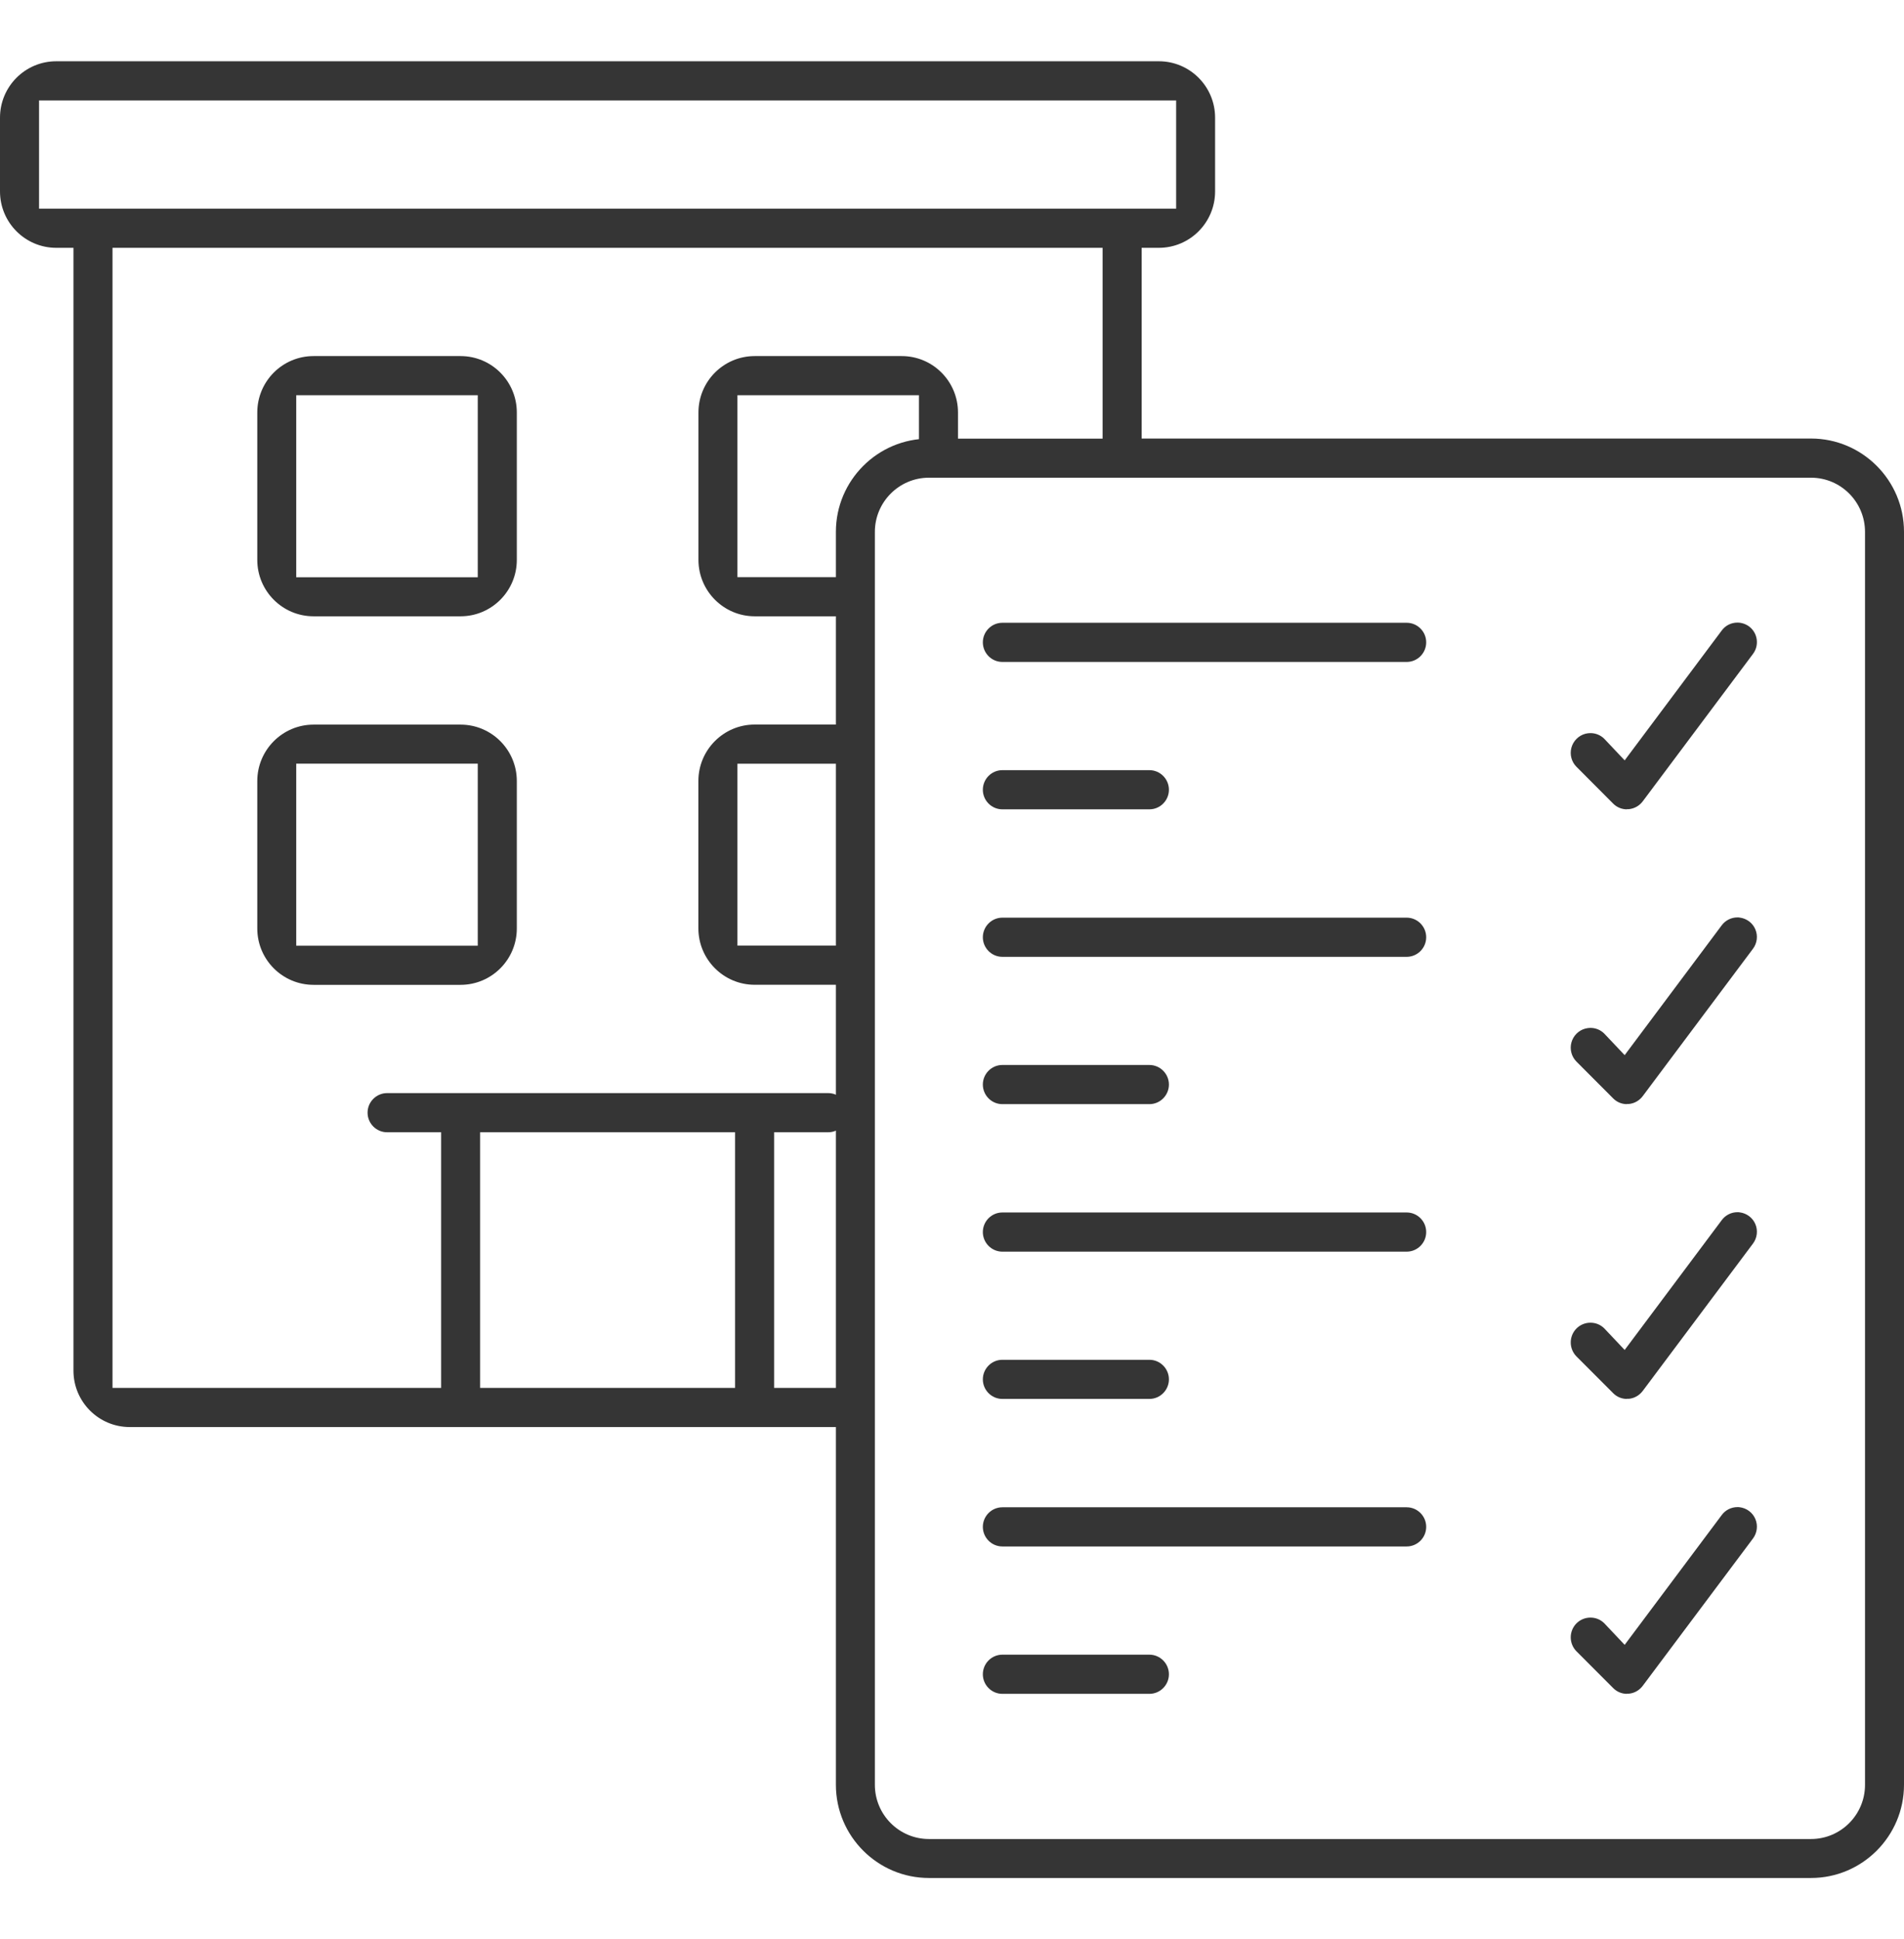 <svg width="55" height="56" fill="none" xmlns="http://www.w3.org/2000/svg"><g clip-path="url(#clip0_2668_4659)"><path d="M13.304 20.924H9.057C8.16 20.924 7.432 21.657 7.432 22.553V26.81C7.432 27.709 8.16 28.438 9.057 28.438H13.304C14.201 28.438 14.929 27.709 14.929 26.81V22.553C14.929 21.654 14.201 20.924 13.304 20.924ZM13.801 27.308H8.557V22.052H13.801V27.308Z" fill="#353535"/><path d="M21.302 27.308V22.053H24.508V20.922H21.799C20.902 20.922 20.174 21.654 20.174 22.551V26.807C20.174 27.706 20.904 28.436 21.799 28.436H24.508V27.305H21.302V27.308Z" fill="#353535"/><path d="M13.304 10.282H9.057C8.16 10.282 7.432 11.011 7.432 11.911V16.167C7.432 17.066 8.16 17.796 9.057 17.796H13.304C14.201 17.796 14.929 17.066 14.929 16.167V11.911C14.929 11.011 14.201 10.282 13.304 10.282ZM13.801 16.668H8.557V11.412H13.801V16.668Z" fill="#353535"/><path d="M21.302 16.668V11.412H26.545V13.313C26.612 13.308 26.679 13.303 26.746 13.303H27.673V11.911C27.673 11.011 26.945 10.282 26.048 10.282H21.801C20.904 10.282 20.176 11.011 20.176 11.911V16.167C20.176 17.066 20.906 17.796 21.801 17.796H24.51V16.665H21.304L21.302 16.668Z" fill="#353535"/><path d="M22.362 40.077V32.695H23.923C24.233 32.695 24.487 32.441 24.487 32.129C24.487 31.818 24.233 31.564 23.923 31.564H11.182C10.872 31.564 10.618 31.818 10.618 32.129C10.618 32.441 10.872 32.695 11.182 32.695H12.743V40.077H3.25V7.156H31.85V13.303H32.978V7.156H33.475C34.372 7.156 35.1 6.426 35.1 5.527V3.398C35.1 2.499 34.372 1.769 33.475 1.769H1.625C0.728 1.769 0 2.499 0 3.398V5.527C0 6.426 0.728 7.156 1.625 7.156H2.122V39.578C2.122 40.478 2.85 41.207 3.747 41.207H24.504V40.077H22.36H22.362ZM1.128 6.025V2.9H33.975V6.025H1.128ZM21.234 40.077H13.869V32.695H21.234V40.077Z" fill="#353535"/><path d="M26.833 13.794C25.973 13.794 25.272 14.496 25.272 15.358V51.538C25.272 52.4 25.971 53.103 26.833 53.103H52.314C53.173 53.103 53.874 52.403 53.874 51.538V15.358C53.874 14.496 53.176 13.794 52.314 13.794H26.833ZM32.705 12.663H52.314C53.795 12.663 55 13.871 55 15.355V51.536C55 53.02 53.795 54.228 52.314 54.228H26.833C25.352 54.228 24.146 53.02 24.146 51.536V15.358C24.146 13.873 25.352 12.666 26.833 12.666H32.705V12.663Z" fill="#353535"/><path d="M28.955 19.114C28.644 19.114 28.391 18.86 28.391 18.548C28.391 18.237 28.644 17.983 28.955 17.983H40.634C40.945 17.983 41.198 18.237 41.198 18.548C41.198 18.86 40.945 19.114 40.634 19.114H28.955Z" fill="#353535"/><path d="M28.955 23.37C28.644 23.37 28.391 23.116 28.391 22.805C28.391 22.493 28.644 22.239 28.955 22.239H33.202C33.512 22.239 33.766 22.493 33.766 22.805C33.766 23.116 33.512 23.37 33.202 23.37H28.955Z" fill="#353535"/><path d="M46.998 23.37C46.849 23.37 46.707 23.313 46.6 23.206L45.539 22.142C45.395 21.998 45.34 21.789 45.392 21.592C45.445 21.395 45.599 21.241 45.795 21.188C45.842 21.176 45.892 21.169 45.942 21.169C46.091 21.169 46.232 21.226 46.339 21.33L46.931 21.956L49.736 18.205C49.843 18.06 50.01 17.978 50.188 17.978C50.31 17.978 50.427 18.018 50.526 18.09C50.775 18.277 50.825 18.633 50.638 18.882L47.453 23.139C47.356 23.268 47.214 23.348 47.055 23.365H46.995L46.998 23.37Z" fill="#353535"/><path d="M28.955 27.629C28.644 27.629 28.391 27.375 28.391 27.064C28.391 26.753 28.644 26.498 28.955 26.498H40.634C40.945 26.498 41.198 26.753 41.198 27.064C41.198 27.375 40.945 27.629 40.634 27.629H28.955Z" fill="#353535"/><path d="M28.955 31.883C28.644 31.883 28.391 31.629 28.391 31.317C28.391 31.006 28.644 30.752 28.955 30.752H33.202C33.512 30.752 33.766 31.006 33.766 31.317C33.766 31.629 33.512 31.883 33.202 31.883H28.955Z" fill="#353535"/><path d="M46.998 31.883C46.849 31.883 46.707 31.826 46.6 31.718L45.539 30.655C45.395 30.511 45.34 30.301 45.392 30.105C45.445 29.908 45.599 29.753 45.795 29.701C45.842 29.689 45.892 29.681 45.942 29.681C46.091 29.681 46.232 29.738 46.339 29.843L46.931 30.468L49.736 26.717C49.843 26.575 50.01 26.491 50.188 26.491C50.211 26.491 50.233 26.491 50.255 26.496C50.454 26.521 50.628 26.65 50.705 26.834C50.785 27.019 50.758 27.235 50.638 27.395L47.453 31.651C47.356 31.781 47.211 31.863 47.055 31.878H46.995L46.998 31.883Z" fill="#353535"/><path d="M28.955 36.142C28.644 36.142 28.391 35.888 28.391 35.577C28.391 35.265 28.644 35.011 28.955 35.011H40.634C40.945 35.011 41.198 35.265 41.198 35.577C41.198 35.888 40.945 36.142 40.634 36.142H28.955Z" fill="#353535"/><path d="M28.955 40.395C28.644 40.395 28.391 40.141 28.391 39.83C28.391 39.519 28.644 39.265 28.955 39.265H33.202C33.512 39.265 33.766 39.519 33.766 39.83C33.766 40.141 33.512 40.395 33.202 40.395H28.955Z" fill="#353535"/><path d="M46.998 40.395C46.849 40.395 46.708 40.338 46.601 40.231L45.539 39.168C45.433 39.061 45.373 38.916 45.373 38.764C45.373 38.612 45.433 38.468 45.539 38.361C45.646 38.254 45.791 38.194 45.942 38.194C46.094 38.194 46.233 38.251 46.34 38.356L46.931 38.981L49.737 35.23C49.843 35.088 50.01 35.003 50.189 35.003C50.211 35.003 50.234 35.003 50.256 35.008C50.455 35.033 50.629 35.163 50.706 35.347C50.785 35.531 50.758 35.748 50.639 35.907L47.453 40.164C47.356 40.293 47.212 40.376 47.055 40.391H46.996L46.998 40.395Z" fill="#353535"/><path d="M28.955 44.655C28.644 44.655 28.391 44.401 28.391 44.089C28.391 43.778 28.644 43.524 28.955 43.524H40.634C40.945 43.524 41.198 43.778 41.198 44.089C41.198 44.401 40.945 44.655 40.634 44.655H28.955Z" fill="#353535"/><path d="M28.955 48.911C28.644 48.911 28.391 48.657 28.391 48.346C28.391 48.034 28.644 47.78 28.955 47.78H33.202C33.512 47.78 33.766 48.034 33.766 48.346C33.766 48.657 33.512 48.911 33.202 48.911H28.955Z" fill="#353535"/><path d="M46.998 48.911C46.849 48.911 46.708 48.853 46.601 48.746L45.539 47.683C45.433 47.576 45.373 47.431 45.373 47.279C45.373 47.127 45.433 46.983 45.539 46.876C45.646 46.769 45.791 46.709 45.942 46.709C46.094 46.709 46.233 46.766 46.34 46.871L46.931 47.496L49.737 43.745C49.843 43.603 50.01 43.519 50.189 43.519C50.211 43.519 50.234 43.519 50.256 43.523C50.455 43.548 50.629 43.678 50.706 43.862C50.785 44.047 50.758 44.263 50.639 44.423L47.453 48.679C47.356 48.809 47.212 48.891 47.055 48.906H46.996L46.998 48.911Z" fill="#353535"/></g><defs><clipPath id="clip0_2668_4659"><rect width="55" height="52.462" fill="white" transform="translate(0 1.769)"/></clipPath></defs></svg>